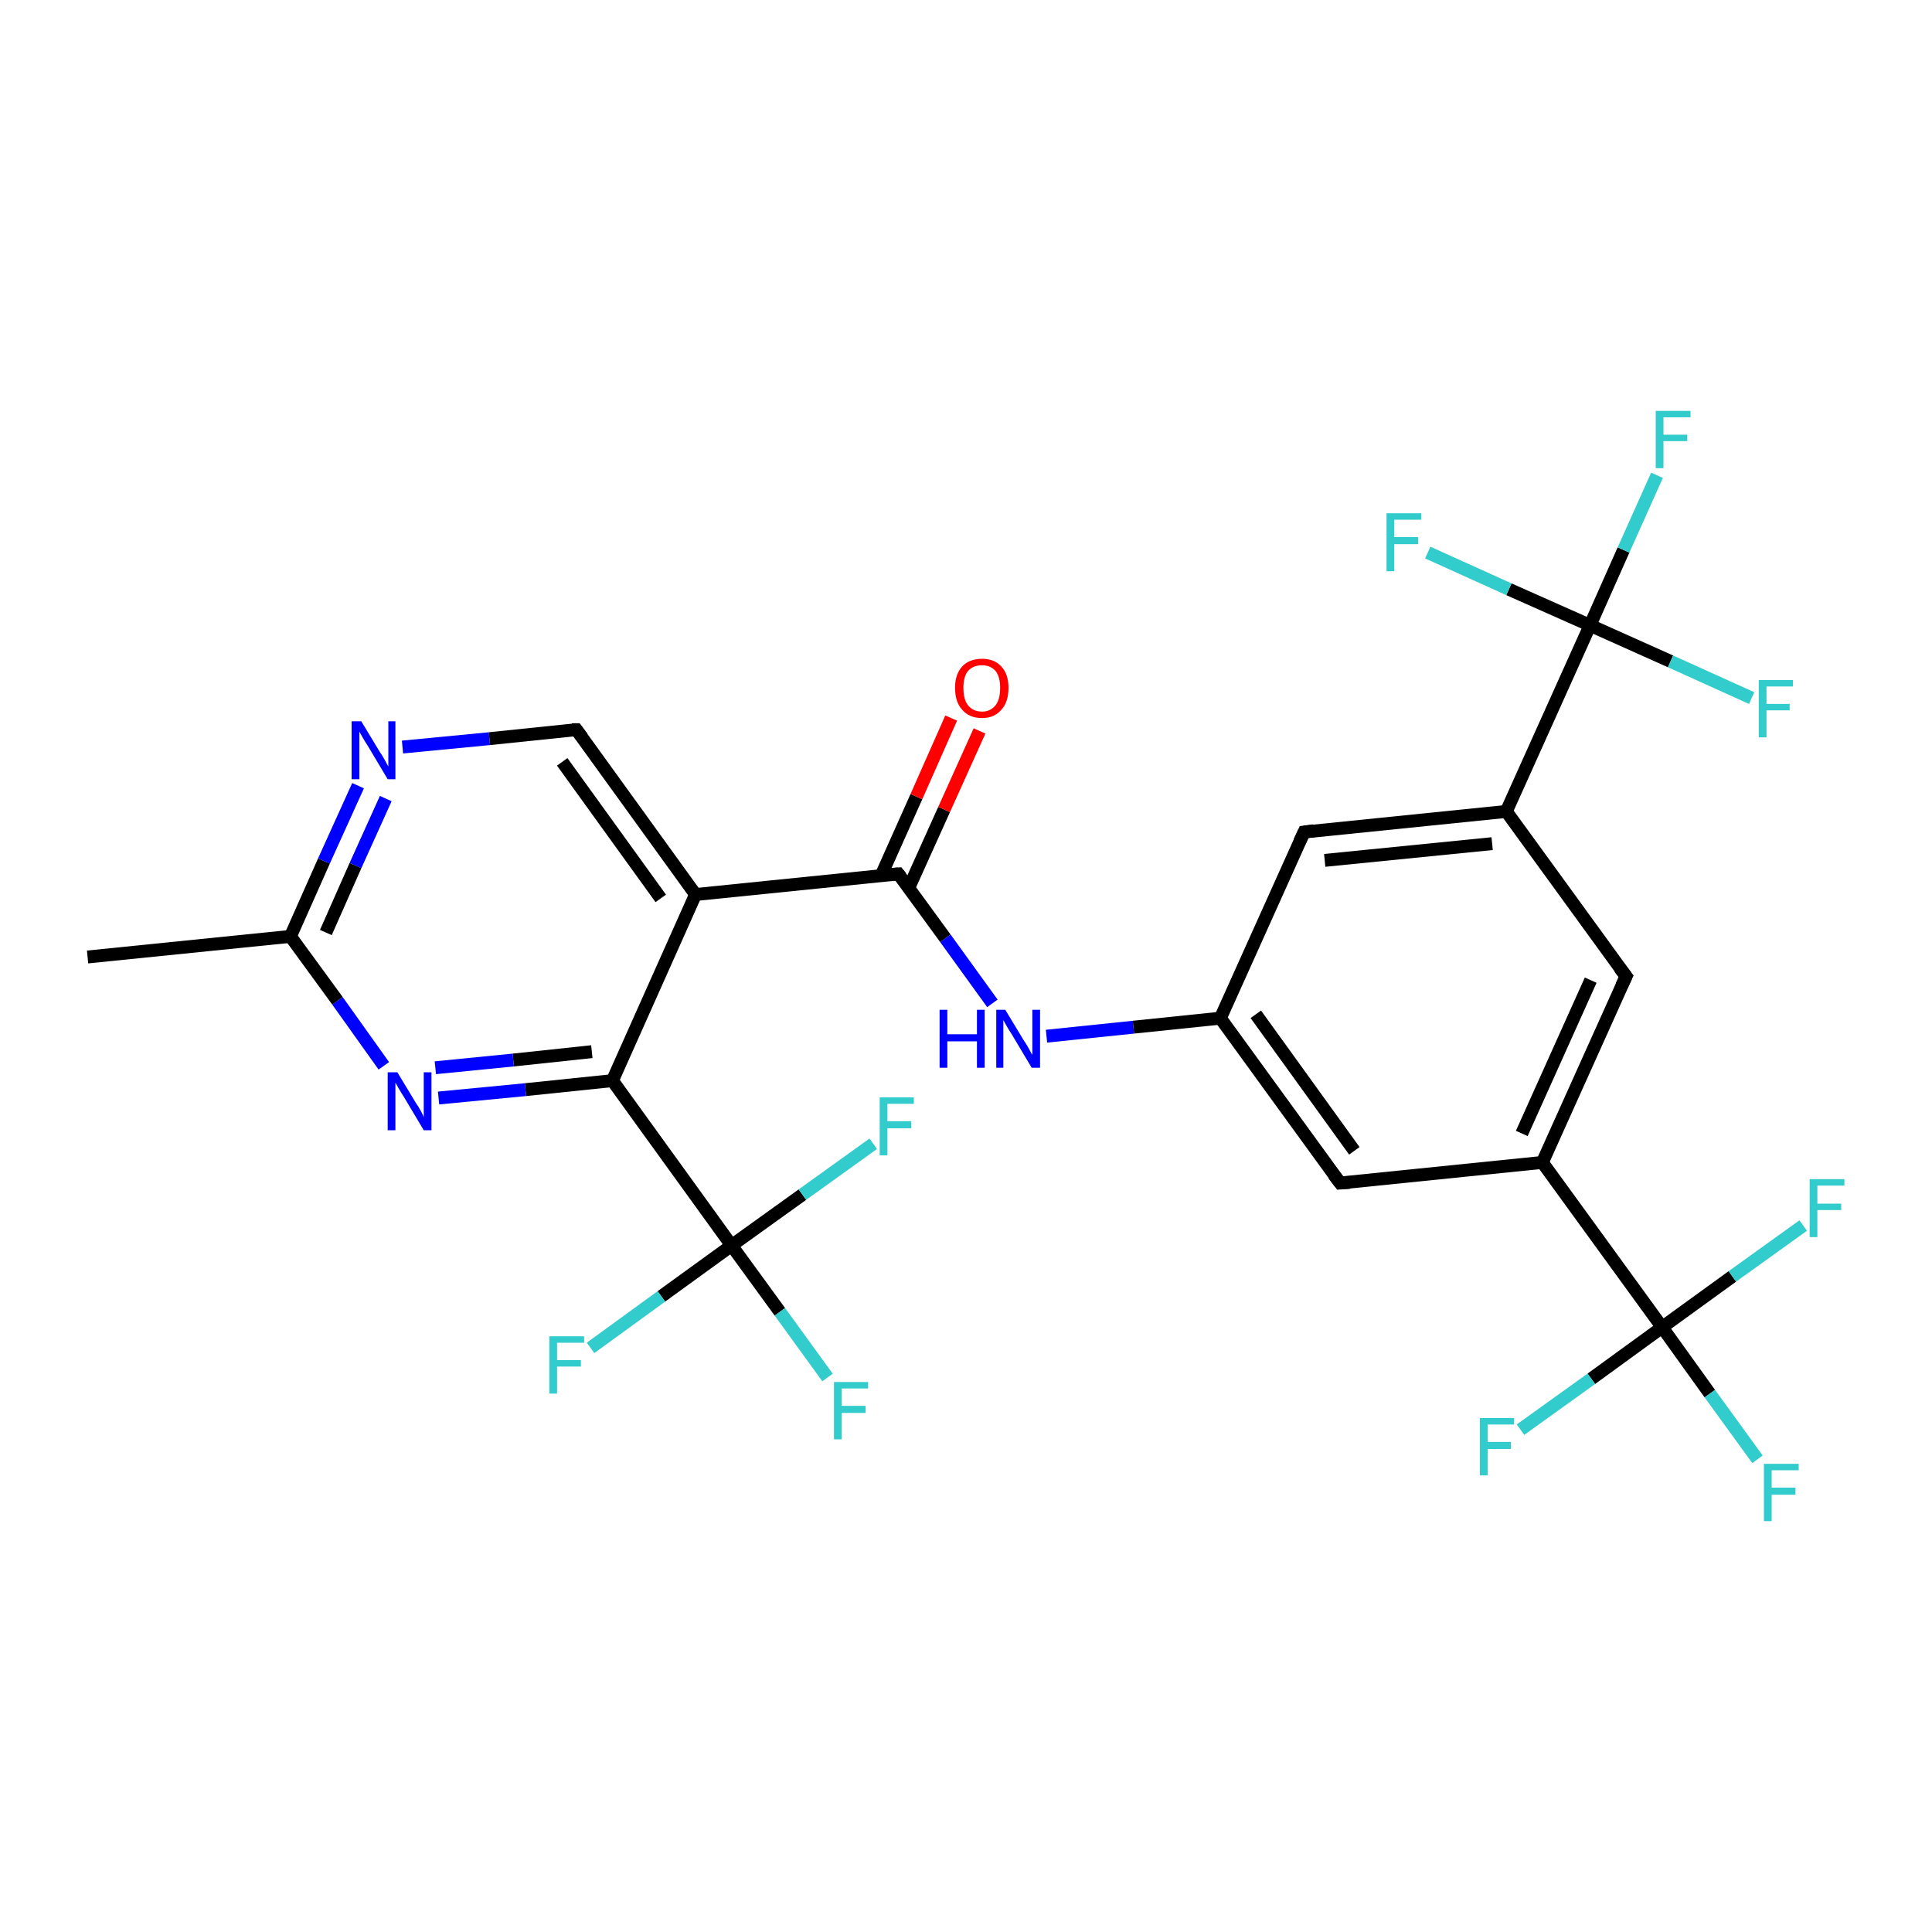 <?xml version='1.0' encoding='iso-8859-1'?>
<svg version='1.1' baseProfile='full'
              xmlns='http://www.w3.org/2000/svg'
                      xmlns:rdkit='http://www.rdkit.org/xml'
                      xmlns:xlink='http://www.w3.org/1999/xlink'
                  xml:space='preserve'
width='300px' height='300px' viewBox='0 0 300 300'>
<!-- END OF HEADER -->
<rect style='opacity:1.0;fill:#FFFFFF;stroke:none' width='300.0' height='300.0' x='0.0' y='0.0'> </rect>
<path class='bond-0 atom-0 atom-1' d='M 13.6,148.6 L 45.1,145.4' style='fill:none;fill-rule:evenodd;stroke:#000000;stroke-width:2.0px;stroke-linecap:butt;stroke-linejoin:miter;stroke-opacity:1' />
<path class='bond-1 atom-1 atom-2' d='M 45.1,145.4 L 50.3,133.7' style='fill:none;fill-rule:evenodd;stroke:#000000;stroke-width:2.0px;stroke-linecap:butt;stroke-linejoin:miter;stroke-opacity:1' />
<path class='bond-1 atom-1 atom-2' d='M 50.3,133.7 L 55.6,122.0' style='fill:none;fill-rule:evenodd;stroke:#0000FF;stroke-width:2.0px;stroke-linecap:butt;stroke-linejoin:miter;stroke-opacity:1' />
<path class='bond-1 atom-1 atom-2' d='M 50.6,144.8 L 55.2,134.4' style='fill:none;fill-rule:evenodd;stroke:#000000;stroke-width:2.0px;stroke-linecap:butt;stroke-linejoin:miter;stroke-opacity:1' />
<path class='bond-1 atom-1 atom-2' d='M 55.2,134.4 L 59.9,124.0' style='fill:none;fill-rule:evenodd;stroke:#0000FF;stroke-width:2.0px;stroke-linecap:butt;stroke-linejoin:miter;stroke-opacity:1' />
<path class='bond-2 atom-2 atom-3' d='M 62.5,116.0 L 76.0,114.7' style='fill:none;fill-rule:evenodd;stroke:#0000FF;stroke-width:2.0px;stroke-linecap:butt;stroke-linejoin:miter;stroke-opacity:1' />
<path class='bond-2 atom-2 atom-3' d='M 76.0,114.7 L 89.5,113.3' style='fill:none;fill-rule:evenodd;stroke:#000000;stroke-width:2.0px;stroke-linecap:butt;stroke-linejoin:miter;stroke-opacity:1' />
<path class='bond-3 atom-3 atom-4' d='M 89.5,113.3 L 108.0,138.9' style='fill:none;fill-rule:evenodd;stroke:#000000;stroke-width:2.0px;stroke-linecap:butt;stroke-linejoin:miter;stroke-opacity:1' />
<path class='bond-3 atom-3 atom-4' d='M 87.3,118.3 L 102.6,139.5' style='fill:none;fill-rule:evenodd;stroke:#000000;stroke-width:2.0px;stroke-linecap:butt;stroke-linejoin:miter;stroke-opacity:1' />
<path class='bond-4 atom-4 atom-5' d='M 108.0,138.9 L 139.5,135.7' style='fill:none;fill-rule:evenodd;stroke:#000000;stroke-width:2.0px;stroke-linecap:butt;stroke-linejoin:miter;stroke-opacity:1' />
<path class='bond-5 atom-5 atom-6' d='M 141.1,137.9 L 146.6,125.7' style='fill:none;fill-rule:evenodd;stroke:#000000;stroke-width:2.0px;stroke-linecap:butt;stroke-linejoin:miter;stroke-opacity:1' />
<path class='bond-5 atom-5 atom-6' d='M 146.6,125.7 L 152.1,113.5' style='fill:none;fill-rule:evenodd;stroke:#FF0000;stroke-width:2.0px;stroke-linecap:butt;stroke-linejoin:miter;stroke-opacity:1' />
<path class='bond-5 atom-5 atom-6' d='M 136.8,136.0 L 142.3,123.7' style='fill:none;fill-rule:evenodd;stroke:#000000;stroke-width:2.0px;stroke-linecap:butt;stroke-linejoin:miter;stroke-opacity:1' />
<path class='bond-5 atom-5 atom-6' d='M 142.3,123.7 L 147.7,111.5' style='fill:none;fill-rule:evenodd;stroke:#FF0000;stroke-width:2.0px;stroke-linecap:butt;stroke-linejoin:miter;stroke-opacity:1' />
<path class='bond-6 atom-5 atom-7' d='M 139.5,135.7 L 146.8,145.7' style='fill:none;fill-rule:evenodd;stroke:#000000;stroke-width:2.0px;stroke-linecap:butt;stroke-linejoin:miter;stroke-opacity:1' />
<path class='bond-6 atom-5 atom-7' d='M 146.8,145.7 L 154.1,155.8' style='fill:none;fill-rule:evenodd;stroke:#0000FF;stroke-width:2.0px;stroke-linecap:butt;stroke-linejoin:miter;stroke-opacity:1' />
<path class='bond-7 atom-7 atom-8' d='M 162.5,160.9 L 176.0,159.5' style='fill:none;fill-rule:evenodd;stroke:#0000FF;stroke-width:2.0px;stroke-linecap:butt;stroke-linejoin:miter;stroke-opacity:1' />
<path class='bond-7 atom-7 atom-8' d='M 176.0,159.5 L 189.5,158.1' style='fill:none;fill-rule:evenodd;stroke:#000000;stroke-width:2.0px;stroke-linecap:butt;stroke-linejoin:miter;stroke-opacity:1' />
<path class='bond-8 atom-8 atom-9' d='M 189.5,158.1 L 208.1,183.7' style='fill:none;fill-rule:evenodd;stroke:#000000;stroke-width:2.0px;stroke-linecap:butt;stroke-linejoin:miter;stroke-opacity:1' />
<path class='bond-8 atom-8 atom-9' d='M 195.0,157.5 L 210.3,178.7' style='fill:none;fill-rule:evenodd;stroke:#000000;stroke-width:2.0px;stroke-linecap:butt;stroke-linejoin:miter;stroke-opacity:1' />
<path class='bond-9 atom-9 atom-10' d='M 208.1,183.7 L 239.5,180.5' style='fill:none;fill-rule:evenodd;stroke:#000000;stroke-width:2.0px;stroke-linecap:butt;stroke-linejoin:miter;stroke-opacity:1' />
<path class='bond-10 atom-10 atom-11' d='M 239.5,180.5 L 252.5,151.6' style='fill:none;fill-rule:evenodd;stroke:#000000;stroke-width:2.0px;stroke-linecap:butt;stroke-linejoin:miter;stroke-opacity:1' />
<path class='bond-10 atom-10 atom-11' d='M 236.3,176.0 L 247.0,152.2' style='fill:none;fill-rule:evenodd;stroke:#000000;stroke-width:2.0px;stroke-linecap:butt;stroke-linejoin:miter;stroke-opacity:1' />
<path class='bond-11 atom-11 atom-12' d='M 252.5,151.6 L 233.9,126.0' style='fill:none;fill-rule:evenodd;stroke:#000000;stroke-width:2.0px;stroke-linecap:butt;stroke-linejoin:miter;stroke-opacity:1' />
<path class='bond-12 atom-12 atom-13' d='M 233.9,126.0 L 202.5,129.2' style='fill:none;fill-rule:evenodd;stroke:#000000;stroke-width:2.0px;stroke-linecap:butt;stroke-linejoin:miter;stroke-opacity:1' />
<path class='bond-12 atom-12 atom-13' d='M 231.7,131.0 L 205.7,133.6' style='fill:none;fill-rule:evenodd;stroke:#000000;stroke-width:2.0px;stroke-linecap:butt;stroke-linejoin:miter;stroke-opacity:1' />
<path class='bond-13 atom-12 atom-14' d='M 233.9,126.0 L 246.9,97.1' style='fill:none;fill-rule:evenodd;stroke:#000000;stroke-width:2.0px;stroke-linecap:butt;stroke-linejoin:miter;stroke-opacity:1' />
<path class='bond-14 atom-14 atom-15' d='M 246.9,97.1 L 252.1,85.4' style='fill:none;fill-rule:evenodd;stroke:#000000;stroke-width:2.0px;stroke-linecap:butt;stroke-linejoin:miter;stroke-opacity:1' />
<path class='bond-14 atom-14 atom-15' d='M 252.1,85.4 L 257.3,73.8' style='fill:none;fill-rule:evenodd;stroke:#33CCCC;stroke-width:2.0px;stroke-linecap:butt;stroke-linejoin:miter;stroke-opacity:1' />
<path class='bond-15 atom-14 atom-16' d='M 246.9,97.1 L 259.4,102.7' style='fill:none;fill-rule:evenodd;stroke:#000000;stroke-width:2.0px;stroke-linecap:butt;stroke-linejoin:miter;stroke-opacity:1' />
<path class='bond-15 atom-14 atom-16' d='M 259.4,102.7 L 272.0,108.4' style='fill:none;fill-rule:evenodd;stroke:#33CCCC;stroke-width:2.0px;stroke-linecap:butt;stroke-linejoin:miter;stroke-opacity:1' />
<path class='bond-16 atom-14 atom-17' d='M 246.9,97.1 L 234.3,91.5' style='fill:none;fill-rule:evenodd;stroke:#000000;stroke-width:2.0px;stroke-linecap:butt;stroke-linejoin:miter;stroke-opacity:1' />
<path class='bond-16 atom-14 atom-17' d='M 234.3,91.5 L 221.7,85.8' style='fill:none;fill-rule:evenodd;stroke:#33CCCC;stroke-width:2.0px;stroke-linecap:butt;stroke-linejoin:miter;stroke-opacity:1' />
<path class='bond-17 atom-10 atom-18' d='M 239.5,180.5 L 258.1,206.1' style='fill:none;fill-rule:evenodd;stroke:#000000;stroke-width:2.0px;stroke-linecap:butt;stroke-linejoin:miter;stroke-opacity:1' />
<path class='bond-18 atom-18 atom-19' d='M 258.1,206.1 L 265.5,216.4' style='fill:none;fill-rule:evenodd;stroke:#000000;stroke-width:2.0px;stroke-linecap:butt;stroke-linejoin:miter;stroke-opacity:1' />
<path class='bond-18 atom-18 atom-19' d='M 265.5,216.4 L 272.9,226.6' style='fill:none;fill-rule:evenodd;stroke:#33CCCC;stroke-width:2.0px;stroke-linecap:butt;stroke-linejoin:miter;stroke-opacity:1' />
<path class='bond-19 atom-18 atom-20' d='M 258.1,206.1 L 247.1,214.1' style='fill:none;fill-rule:evenodd;stroke:#000000;stroke-width:2.0px;stroke-linecap:butt;stroke-linejoin:miter;stroke-opacity:1' />
<path class='bond-19 atom-18 atom-20' d='M 247.1,214.1 L 236.1,222.0' style='fill:none;fill-rule:evenodd;stroke:#33CCCC;stroke-width:2.0px;stroke-linecap:butt;stroke-linejoin:miter;stroke-opacity:1' />
<path class='bond-20 atom-18 atom-21' d='M 258.1,206.1 L 269.0,198.2' style='fill:none;fill-rule:evenodd;stroke:#000000;stroke-width:2.0px;stroke-linecap:butt;stroke-linejoin:miter;stroke-opacity:1' />
<path class='bond-20 atom-18 atom-21' d='M 269.0,198.2 L 280.0,190.3' style='fill:none;fill-rule:evenodd;stroke:#33CCCC;stroke-width:2.0px;stroke-linecap:butt;stroke-linejoin:miter;stroke-opacity:1' />
<path class='bond-21 atom-4 atom-22' d='M 108.0,138.9 L 95.1,167.8' style='fill:none;fill-rule:evenodd;stroke:#000000;stroke-width:2.0px;stroke-linecap:butt;stroke-linejoin:miter;stroke-opacity:1' />
<path class='bond-22 atom-22 atom-23' d='M 95.1,167.8 L 81.6,169.2' style='fill:none;fill-rule:evenodd;stroke:#000000;stroke-width:2.0px;stroke-linecap:butt;stroke-linejoin:miter;stroke-opacity:1' />
<path class='bond-22 atom-22 atom-23' d='M 81.6,169.2 L 68.1,170.5' style='fill:none;fill-rule:evenodd;stroke:#0000FF;stroke-width:2.0px;stroke-linecap:butt;stroke-linejoin:miter;stroke-opacity:1' />
<path class='bond-22 atom-22 atom-23' d='M 91.9,163.3 L 79.7,164.6' style='fill:none;fill-rule:evenodd;stroke:#000000;stroke-width:2.0px;stroke-linecap:butt;stroke-linejoin:miter;stroke-opacity:1' />
<path class='bond-22 atom-22 atom-23' d='M 79.7,164.6 L 67.6,165.8' style='fill:none;fill-rule:evenodd;stroke:#0000FF;stroke-width:2.0px;stroke-linecap:butt;stroke-linejoin:miter;stroke-opacity:1' />
<path class='bond-23 atom-22 atom-24' d='M 95.1,167.8 L 113.6,193.4' style='fill:none;fill-rule:evenodd;stroke:#000000;stroke-width:2.0px;stroke-linecap:butt;stroke-linejoin:miter;stroke-opacity:1' />
<path class='bond-24 atom-24 atom-25' d='M 113.6,193.4 L 121.1,203.7' style='fill:none;fill-rule:evenodd;stroke:#000000;stroke-width:2.0px;stroke-linecap:butt;stroke-linejoin:miter;stroke-opacity:1' />
<path class='bond-24 atom-24 atom-25' d='M 121.1,203.7 L 128.5,213.9' style='fill:none;fill-rule:evenodd;stroke:#33CCCC;stroke-width:2.0px;stroke-linecap:butt;stroke-linejoin:miter;stroke-opacity:1' />
<path class='bond-25 atom-24 atom-26' d='M 113.6,193.4 L 102.7,201.3' style='fill:none;fill-rule:evenodd;stroke:#000000;stroke-width:2.0px;stroke-linecap:butt;stroke-linejoin:miter;stroke-opacity:1' />
<path class='bond-25 atom-24 atom-26' d='M 102.7,201.3 L 91.7,209.3' style='fill:none;fill-rule:evenodd;stroke:#33CCCC;stroke-width:2.0px;stroke-linecap:butt;stroke-linejoin:miter;stroke-opacity:1' />
<path class='bond-26 atom-24 atom-27' d='M 113.6,193.4 L 124.6,185.5' style='fill:none;fill-rule:evenodd;stroke:#000000;stroke-width:2.0px;stroke-linecap:butt;stroke-linejoin:miter;stroke-opacity:1' />
<path class='bond-26 atom-24 atom-27' d='M 124.6,185.5 L 135.6,177.6' style='fill:none;fill-rule:evenodd;stroke:#33CCCC;stroke-width:2.0px;stroke-linecap:butt;stroke-linejoin:miter;stroke-opacity:1' />
<path class='bond-27 atom-23 atom-1' d='M 59.6,165.5 L 52.4,155.4' style='fill:none;fill-rule:evenodd;stroke:#0000FF;stroke-width:2.0px;stroke-linecap:butt;stroke-linejoin:miter;stroke-opacity:1' />
<path class='bond-27 atom-23 atom-1' d='M 52.4,155.4 L 45.1,145.4' style='fill:none;fill-rule:evenodd;stroke:#000000;stroke-width:2.0px;stroke-linecap:butt;stroke-linejoin:miter;stroke-opacity:1' />
<path class='bond-28 atom-13 atom-8' d='M 202.5,129.2 L 189.5,158.1' style='fill:none;fill-rule:evenodd;stroke:#000000;stroke-width:2.0px;stroke-linecap:butt;stroke-linejoin:miter;stroke-opacity:1' />
<path d='M 88.8,113.3 L 89.5,113.3 L 90.4,114.5' style='fill:none;stroke:#000000;stroke-width:2.0px;stroke-linecap:butt;stroke-linejoin:miter;stroke-opacity:1;' />
<path d='M 137.9,135.8 L 139.5,135.7 L 139.9,136.2' style='fill:none;stroke:#000000;stroke-width:2.0px;stroke-linecap:butt;stroke-linejoin:miter;stroke-opacity:1;' />
<path d='M 207.1,182.4 L 208.1,183.7 L 209.6,183.6' style='fill:none;stroke:#000000;stroke-width:2.0px;stroke-linecap:butt;stroke-linejoin:miter;stroke-opacity:1;' />
<path d='M 251.8,153.1 L 252.5,151.6 L 251.5,150.3' style='fill:none;stroke:#000000;stroke-width:2.0px;stroke-linecap:butt;stroke-linejoin:miter;stroke-opacity:1;' />
<path d='M 204.0,129.0 L 202.5,129.2 L 201.8,130.7' style='fill:none;stroke:#000000;stroke-width:2.0px;stroke-linecap:butt;stroke-linejoin:miter;stroke-opacity:1;' />
<path class='atom-2' d='M 56.1 112.0
L 59.0 116.8
Q 59.3 117.2, 59.8 118.1
Q 60.2 118.9, 60.3 119.0
L 60.3 112.0
L 61.4 112.0
L 61.4 121.0
L 60.2 121.0
L 57.1 115.8
Q 56.7 115.2, 56.3 114.5
Q 55.9 113.8, 55.8 113.6
L 55.8 121.0
L 54.6 121.0
L 54.6 112.0
L 56.1 112.0
' fill='#0000FF'/>
<path class='atom-6' d='M 148.3 106.8
Q 148.3 104.7, 149.4 103.5
Q 150.5 102.3, 152.5 102.3
Q 154.4 102.3, 155.5 103.5
Q 156.6 104.7, 156.6 106.8
Q 156.6 109.0, 155.5 110.2
Q 154.4 111.5, 152.5 111.5
Q 150.5 111.5, 149.4 110.2
Q 148.3 109.0, 148.3 106.8
M 152.5 110.5
Q 153.8 110.5, 154.6 109.5
Q 155.3 108.6, 155.3 106.8
Q 155.3 105.1, 154.6 104.2
Q 153.8 103.3, 152.5 103.3
Q 151.1 103.3, 150.3 104.2
Q 149.6 105.1, 149.6 106.8
Q 149.6 108.6, 150.3 109.5
Q 151.1 110.5, 152.5 110.5
' fill='#FF0000'/>
<path class='atom-7' d='M 145.9 156.8
L 147.1 156.8
L 147.1 160.6
L 151.7 160.6
L 151.7 156.8
L 152.9 156.8
L 152.9 165.8
L 151.7 165.8
L 151.7 161.7
L 147.1 161.7
L 147.1 165.8
L 145.9 165.8
L 145.9 156.8
' fill='#0000FF'/>
<path class='atom-7' d='M 156.1 156.8
L 159.0 161.6
Q 159.3 162.0, 159.8 162.9
Q 160.2 163.7, 160.3 163.8
L 160.3 156.8
L 161.5 156.8
L 161.5 165.8
L 160.2 165.8
L 157.1 160.6
Q 156.7 160.0, 156.3 159.3
Q 155.9 158.6, 155.8 158.4
L 155.8 165.8
L 154.7 165.8
L 154.7 156.8
L 156.1 156.8
' fill='#0000FF'/>
<path class='atom-15' d='M 257.1 63.8
L 262.5 63.8
L 262.5 64.8
L 258.3 64.8
L 258.3 67.5
L 262.0 67.5
L 262.0 68.5
L 258.3 68.5
L 258.3 72.7
L 257.1 72.7
L 257.1 63.8
' fill='#33CCCC'/>
<path class='atom-16' d='M 273.1 105.6
L 278.4 105.6
L 278.4 106.6
L 274.3 106.6
L 274.3 109.3
L 277.9 109.3
L 277.9 110.3
L 274.3 110.3
L 274.3 114.5
L 273.1 114.5
L 273.1 105.6
' fill='#33CCCC'/>
<path class='atom-17' d='M 215.3 79.7
L 220.7 79.7
L 220.7 80.7
L 216.5 80.7
L 216.5 83.4
L 220.2 83.4
L 220.2 84.5
L 216.5 84.5
L 216.5 88.7
L 215.3 88.7
L 215.3 79.7
' fill='#33CCCC'/>
<path class='atom-19' d='M 273.9 227.3
L 279.3 227.3
L 279.3 228.3
L 275.1 228.3
L 275.1 231.0
L 278.8 231.0
L 278.8 232.1
L 275.1 232.1
L 275.1 236.2
L 273.9 236.2
L 273.9 227.3
' fill='#33CCCC'/>
<path class='atom-20' d='M 229.8 220.2
L 235.1 220.2
L 235.1 221.2
L 231.0 221.2
L 231.0 223.9
L 234.6 223.9
L 234.6 225.0
L 231.0 225.0
L 231.0 229.1
L 229.8 229.1
L 229.8 220.2
' fill='#33CCCC'/>
<path class='atom-21' d='M 281.0 183.1
L 286.4 183.1
L 286.4 184.1
L 282.2 184.1
L 282.2 186.9
L 285.9 186.9
L 285.9 187.9
L 282.2 187.9
L 282.2 192.1
L 281.0 192.1
L 281.0 183.1
' fill='#33CCCC'/>
<path class='atom-23' d='M 61.7 166.5
L 64.6 171.3
Q 64.9 171.7, 65.4 172.6
Q 65.8 173.4, 65.8 173.5
L 65.8 166.5
L 67.0 166.5
L 67.0 175.5
L 65.8 175.5
L 62.7 170.3
Q 62.3 169.7, 61.9 169.0
Q 61.5 168.3, 61.4 168.1
L 61.4 175.5
L 60.2 175.5
L 60.2 166.5
L 61.7 166.5
' fill='#0000FF'/>
<path class='atom-25' d='M 129.5 214.6
L 134.8 214.6
L 134.8 215.6
L 130.7 215.6
L 130.7 218.3
L 134.4 218.3
L 134.4 219.4
L 130.7 219.4
L 130.7 223.5
L 129.5 223.5
L 129.5 214.6
' fill='#33CCCC'/>
<path class='atom-26' d='M 85.3 207.5
L 90.7 207.5
L 90.7 208.5
L 86.5 208.5
L 86.5 211.2
L 90.2 211.2
L 90.2 212.2
L 86.5 212.2
L 86.5 216.4
L 85.3 216.4
L 85.3 207.5
' fill='#33CCCC'/>
<path class='atom-27' d='M 136.6 170.4
L 141.9 170.4
L 141.9 171.4
L 137.8 171.4
L 137.8 174.1
L 141.5 174.1
L 141.5 175.2
L 137.8 175.2
L 137.8 179.4
L 136.6 179.4
L 136.6 170.4
' fill='#33CCCC'/>
</svg>

